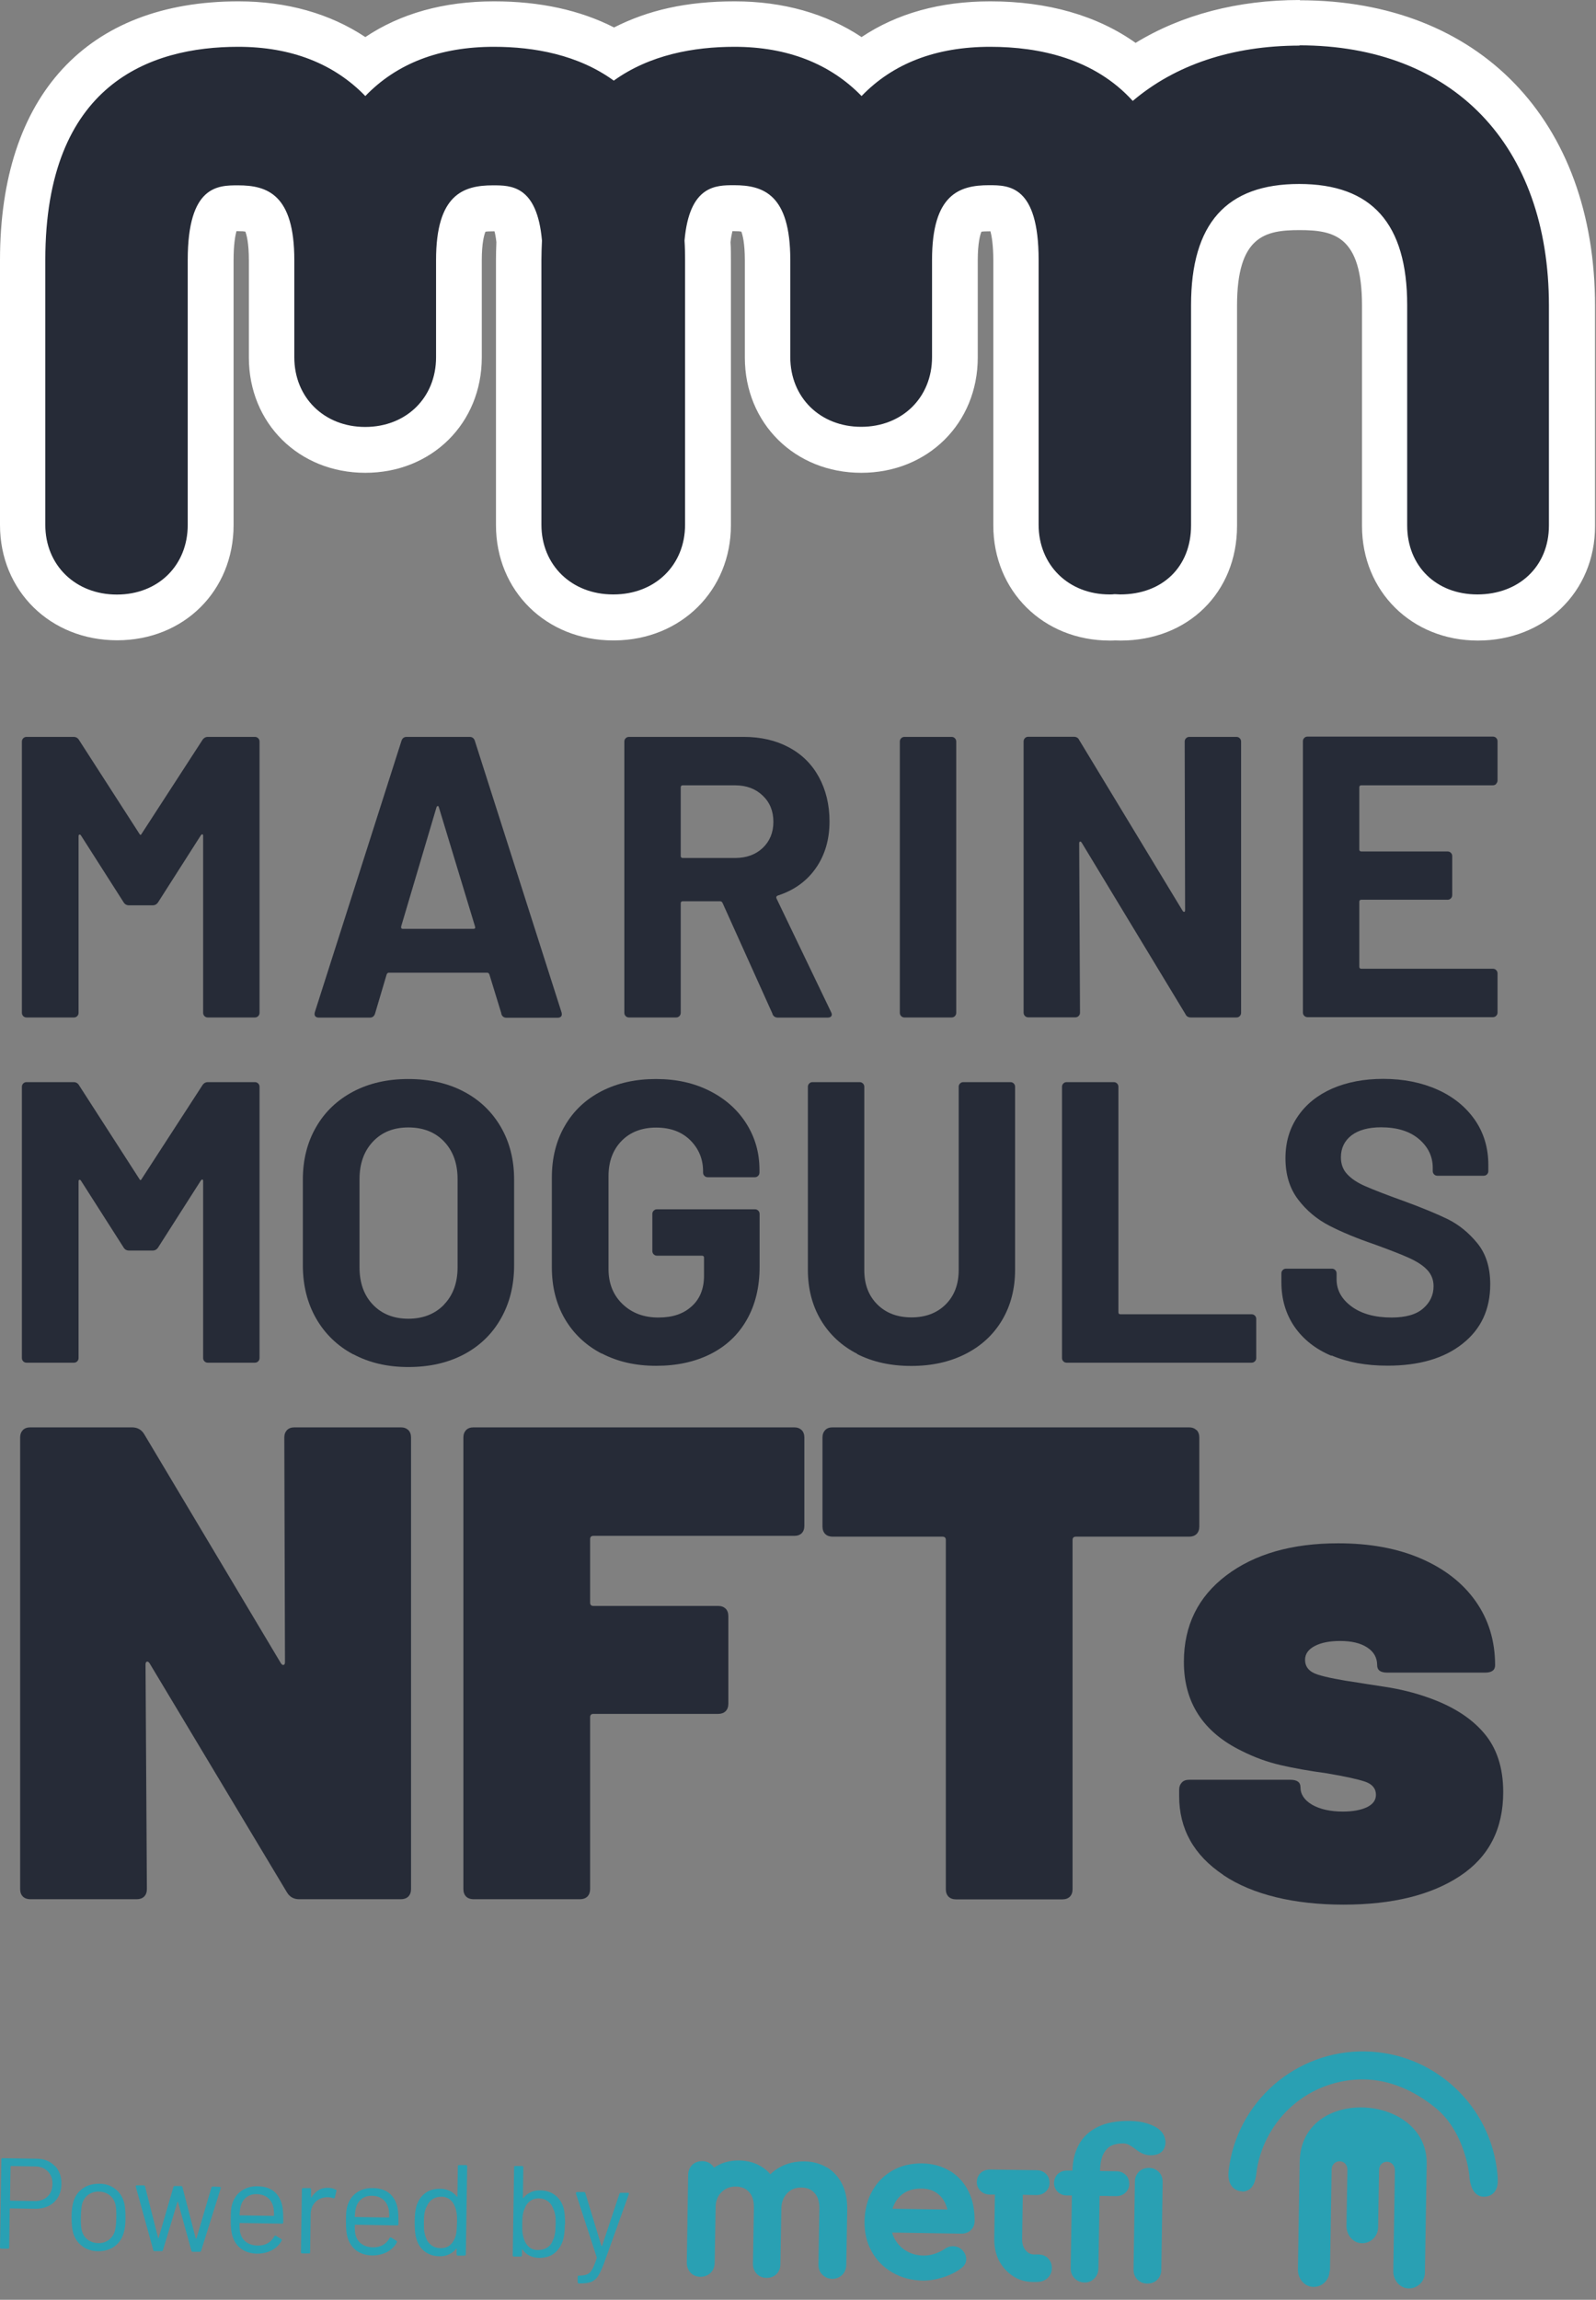 <svg width="118" height="170" viewBox="0 0 118 170" fill="none" xmlns="http://www.w3.org/2000/svg">
<rect x="0" y="0" width="118" height="170" fill="#808080" stroke="none"/>
<g clip-path="url(#clip0_830_197)">
<path d="M96.11 0C91.51 0 87.36 1.09 83.96 3.17C81.12 1.15 77.46 0.1 73.22 0.1C69.51 0.1 66.32 0.99 63.7 2.74C61.08 1 57.89 0.1 54.32 0.1C50.75 0.1 47.92 0.75 45.4 2.03C42.89 0.75 39.92 0.1 36.53 0.1C32.82 0.1 29.63 0.99 27.01 2.74C24.39 1 21.2 0.1 17.63 0.1C6.43 0.1 0 7.07 0 19.23V38.81C0 43.67 3.72 47.33 8.66 47.33C13.6 47.33 17.27 43.67 17.27 38.81V19.23C17.27 18.09 17.39 17.43 17.48 17.09C17.53 17.09 17.58 17.09 17.62 17.09C17.88 17.09 18.04 17.1 18.14 17.12C18.23 17.35 18.4 17.96 18.4 19.24V26.43C18.4 31.29 22.1 34.95 27.01 34.95C31.92 34.95 35.62 31.29 35.62 26.43V19.24C35.62 17.95 35.8 17.35 35.89 17.13C35.99 17.11 36.17 17.1 36.46 17.1C36.49 17.1 36.52 17.1 36.56 17.1C36.61 17.28 36.66 17.54 36.7 17.9C36.68 18.38 36.67 18.81 36.67 19.24V38.82C36.67 43.68 40.39 47.34 45.33 47.34H45.45C50.35 47.3 54.04 43.65 54.04 38.82V19.24C54.04 18.81 54.04 18.38 54.01 17.9C54.05 17.53 54.11 17.27 54.15 17.09C54.2 17.09 54.25 17.09 54.29 17.09C54.55 17.09 54.71 17.1 54.81 17.12C54.9 17.35 55.07 17.96 55.07 19.24V26.43C55.07 31.29 58.77 34.95 63.68 34.95C68.59 34.95 72.29 31.29 72.29 26.43V19.24C72.29 17.95 72.47 17.35 72.56 17.13C72.66 17.11 72.84 17.1 73.13 17.1C73.16 17.1 73.19 17.1 73.23 17.1C73.32 17.45 73.44 18.11 73.44 19.25V38.83C73.44 43.69 77.14 47.35 82.05 47.35C82.2 47.35 82.33 47.35 82.44 47.34C82.56 47.34 82.7 47.35 82.85 47.35C87.84 47.35 91.46 43.79 91.46 38.88V22.6C91.46 17.43 93.55 17.01 96.08 17.01C98.61 17.01 100.7 17.43 100.7 22.6V38.88C100.7 43.71 104.38 47.35 109.27 47.35C114.16 47.35 117.93 43.79 117.93 38.88V22.64C117.93 8.9 109.36 0.02 96.09 0.02L96.11 0Z" fill="white"/>
<path d="M96.11 3.37C91.06 3.37 86.86 4.82 83.75 7.46C80.92 4.34 76.87 3.46 73.21 3.46C69.21 3.46 66.03 4.68 63.7 7.1C61.38 4.71 58.21 3.46 54.3 3.46C51.3 3.46 48.03 4.05 45.38 5.96C42.75 4.05 39.5 3.46 36.52 3.46C32.52 3.46 29.34 4.68 27.01 7.1C24.69 4.7 21.52 3.46 17.61 3.46C11.11 3.46 3.35 6.19 3.35 19.22V38.8C3.35 41.78 5.58 43.95 8.64 43.95C11.7 43.95 13.88 41.79 13.88 38.8V19.22C13.88 13.7 16.12 13.7 17.6 13.7C19.76 13.7 21.76 14.37 21.76 19.22V26.41C21.76 29.39 23.97 31.56 27 31.56C30.03 31.56 32.24 29.4 32.24 26.41V19.22C32.24 14.37 34.26 13.7 36.45 13.7C37.77 13.7 39.71 13.7 40.07 17.78C40.05 18.24 40.03 18.72 40.03 19.21V38.79C40.03 41.77 42.26 43.94 45.32 43.94H45.34H45.36C48.43 43.94 50.65 41.78 50.65 38.79V19.21C50.65 18.72 50.64 18.24 50.61 17.78C50.97 13.69 52.93 13.69 54.27 13.69C56.43 13.69 58.43 14.36 58.43 19.21V26.4C58.43 29.38 60.64 31.55 63.67 31.55C66.7 31.55 68.91 29.39 68.91 26.4V19.21C68.91 14.36 70.93 13.69 73.12 13.69C74.58 13.69 76.79 13.69 76.79 19.21V38.79C76.79 41.77 79 43.94 82.03 43.94C82.16 43.94 82.29 43.94 82.41 43.92C82.55 43.92 82.68 43.94 82.82 43.94C85.96 43.94 88.06 41.89 88.06 38.84V22.56C88.06 16.53 90.67 13.6 96.05 13.6C101.43 13.6 104.04 16.53 104.04 22.56V38.84C104.04 41.84 106.18 43.94 109.23 43.94C112.28 43.94 114.52 41.89 114.52 38.84V22.6C114.52 10.73 107.44 3.35 96.05 3.35L96.11 3.37Z" fill="#262B37"/>
<path d="M61.129 160.22C60.659 159.93 60.099 159.78 59.489 159.77C58.819 159.76 58.209 159.9 57.679 160.19C57.409 160.33 57.169 160.51 56.959 160.72C56.769 160.49 56.539 160.3 56.289 160.15C55.819 159.86 55.259 159.71 54.649 159.7C54.039 159.69 53.449 159.83 52.949 160.13C52.899 160.16 52.839 160.2 52.789 160.23C52.749 160.16 52.709 160.1 52.649 160.05C52.459 159.86 52.209 159.75 51.919 159.75C51.629 159.75 51.369 159.84 51.179 160.03C50.989 160.22 50.879 160.47 50.879 160.76L50.779 167.26C50.779 167.54 50.869 167.79 51.049 167.99C51.239 168.19 51.489 168.3 51.789 168.3C52.089 168.3 52.339 168.2 52.539 168.01C52.729 167.82 52.829 167.57 52.839 167.29L52.909 163.17C52.909 162.7 53.059 162.32 53.349 162.04C53.629 161.76 53.979 161.62 54.409 161.63C54.839 161.64 55.139 161.77 55.379 162.03C55.629 162.29 55.749 162.7 55.739 163.22L55.669 167.34C55.669 167.62 55.759 167.87 55.939 168.07C56.129 168.27 56.379 168.38 56.679 168.38C56.979 168.38 57.229 168.28 57.419 168.09C57.599 167.9 57.699 167.66 57.699 167.37L57.769 163.28C57.769 162.79 57.919 162.42 58.199 162.12C58.479 161.83 58.819 161.7 59.249 161.7C59.679 161.7 59.979 161.84 60.219 162.1C60.469 162.36 60.589 162.76 60.579 163.29L60.509 167.41C60.509 167.69 60.599 167.95 60.799 168.14C60.989 168.34 61.239 168.44 61.519 168.45C61.799 168.46 62.069 168.35 62.269 168.16C62.459 167.97 62.559 167.72 62.569 167.44L62.639 163.32C62.649 162.61 62.529 161.98 62.269 161.46C62.009 160.93 61.629 160.51 61.159 160.22H61.129Z" fill="#29A0B3"/>
<path d="M70.258 160.498C69.668 160.128 68.968 159.928 68.168 159.918C67.368 159.908 66.628 160.078 65.998 160.438C65.358 160.798 64.848 161.308 64.488 161.958C64.128 162.598 63.938 163.348 63.918 164.188C63.908 165.018 64.078 165.778 64.448 166.428C64.808 167.088 65.328 167.608 65.988 167.988C66.648 168.368 67.398 168.568 68.248 168.578C68.728 168.578 69.228 168.498 69.758 168.328C70.288 168.158 70.728 167.928 71.078 167.658C71.388 167.428 71.448 167.148 71.438 166.958C71.428 166.708 71.308 166.468 71.088 166.268C70.918 166.118 70.708 166.048 70.488 166.038C70.478 166.038 70.468 166.038 70.458 166.038C70.238 166.038 70.028 166.108 69.828 166.248C69.658 166.378 69.418 166.488 69.138 166.588C68.858 166.688 68.578 166.728 68.298 166.728C67.808 166.728 67.378 166.608 67.008 166.388C66.638 166.168 66.358 165.878 66.148 165.498C66.068 165.348 65.998 165.198 65.958 165.028L71.078 165.108C71.348 165.108 71.588 165.028 71.768 164.858C71.958 164.688 72.058 164.448 72.058 164.188C72.068 163.378 71.928 162.658 71.628 162.028C71.318 161.388 70.868 160.868 70.278 160.498H70.258ZM65.988 163.258C66.028 163.138 66.068 163.028 66.128 162.918C66.308 162.548 66.568 162.268 66.908 162.068C67.248 161.868 67.668 161.768 68.138 161.778C68.568 161.778 68.928 161.888 69.218 162.078C69.518 162.278 69.738 162.538 69.898 162.888C69.958 163.028 70.008 163.168 70.048 163.328L65.978 163.268L65.988 163.258Z" fill="#29A0B3"/>
<path d="M76.899 166.649H76.439C76.189 166.639 75.999 166.539 75.829 166.339C75.649 166.119 75.569 165.849 75.569 165.519L75.619 162.239L76.619 162.259C76.889 162.259 77.129 162.179 77.309 162.009C77.499 161.839 77.599 161.609 77.599 161.369C77.599 161.089 77.509 160.849 77.319 160.679C77.139 160.509 76.909 160.419 76.639 160.419L73.209 160.369C72.939 160.369 72.709 160.449 72.519 160.609C72.329 160.779 72.229 161.019 72.219 161.299C72.219 161.549 72.309 161.769 72.489 161.949C72.669 162.119 72.899 162.219 73.169 162.219H73.559L73.509 165.499C73.509 166.089 73.619 166.629 73.859 167.099C74.109 167.569 74.449 167.949 74.879 168.239C75.319 168.529 75.819 168.679 76.369 168.679H76.639C76.949 168.679 77.209 168.599 77.419 168.419C77.639 168.229 77.759 167.979 77.769 167.689C77.779 167.399 77.689 167.169 77.529 166.979C77.359 166.779 77.129 166.669 76.859 166.659L76.899 166.649Z" fill="#29A0B3"/>
<path d="M84.949 160.25C84.659 160.25 84.399 160.34 84.209 160.53C84.019 160.72 83.909 160.97 83.909 161.26L83.809 167.76C83.809 168.05 83.899 168.31 84.089 168.5C84.279 168.69 84.529 168.8 84.819 168.8C85.109 168.8 85.369 168.71 85.559 168.52C85.749 168.33 85.859 168.08 85.859 167.79L85.959 161.29C85.959 161 85.869 160.74 85.679 160.55C85.489 160.36 85.239 160.25 84.949 160.25Z" fill="#29A0B3"/>
<path d="M82.16 158.609C82.42 158.489 82.71 158.439 83.02 158.439C83.19 158.439 83.34 158.479 83.46 158.539C83.61 158.619 83.75 158.709 83.88 158.809C84.04 158.939 84.2 159.049 84.37 159.139C84.57 159.249 84.8 159.309 85.05 159.319C85.38 159.319 85.65 159.249 85.84 159.099C85.99 158.979 86.16 158.759 86.17 158.369C86.17 158.019 86.03 157.709 85.76 157.459C85.53 157.249 85.21 157.089 84.83 156.969C84.46 156.849 84.04 156.789 83.58 156.779C82.6 156.759 81.79 156.909 81.17 157.219C80.53 157.529 80.05 157.979 79.75 158.559C79.46 159.099 79.31 159.729 79.29 160.449H78.92C78.65 160.439 78.42 160.519 78.23 160.679C78.04 160.849 77.94 161.089 77.93 161.369C77.93 161.619 78.02 161.839 78.2 162.019C78.38 162.189 78.61 162.289 78.88 162.289H79.25L79.16 167.679C79.16 167.959 79.25 168.219 79.45 168.409C79.64 168.609 79.89 168.709 80.17 168.719C80.45 168.729 80.71 168.629 80.9 168.429C81.1 168.239 81.2 167.989 81.21 167.709L81.3 162.319L82.51 162.339C82.78 162.339 83.02 162.259 83.2 162.089C83.39 161.919 83.49 161.689 83.49 161.449C83.49 161.169 83.4 160.929 83.22 160.759C83.04 160.589 82.81 160.499 82.54 160.499L81.33 160.479C81.34 159.929 81.43 159.499 81.59 159.199C81.75 158.909 81.94 158.709 82.17 158.609H82.16Z" fill="#29A0B3"/>
<path d="M98.331 167.87C98.331 167.87 98.431 162.27 98.451 160.4C98.451 159.56 99.641 159.53 99.621 160.42C99.601 161.45 99.551 164.55 99.551 164.55C99.551 165.17 99.981 165.74 100.581 165.81C101.281 165.89 101.881 165.34 101.891 164.65L101.961 160.42C101.971 159.57 103.151 159.59 103.131 160.48L103.011 167.89C103.011 168.51 103.441 169.08 104.041 169.15C104.741 169.23 105.341 168.68 105.351 167.99L105.481 159.95C105.561 154.72 96.181 154.12 96.091 159.8L95.961 167.78C95.961 168.4 96.391 168.97 96.991 169.04C97.691 169.12 98.291 168.57 98.301 167.88L98.331 167.87Z" fill="#29A0B3"/>
<path d="M91.84 162C92.04 162 92.53 161.94 92.76 161.28C92.85 161.02 92.88 160.72 92.91 160.51C92.91 160.44 92.92 160.37 92.93 160.33C93.24 158.52 94.17 156.86 95.54 155.66C97.02 154.37 98.91 153.68 100.88 153.71C102.69 153.74 104.52 154.48 106.18 155.85C107.3 156.78 107.91 158.07 108.22 159C108.57 160.03 108.64 160.85 108.64 160.87C108.64 160.87 108.64 160.87 108.64 160.88C108.64 160.89 108.64 160.91 108.64 160.93C108.64 160.98 108.65 161.04 108.66 161.09C108.7 161.35 108.76 161.57 108.84 161.75C109.08 162.29 109.47 162.38 109.69 162.38C109.69 162.38 109.7 162.38 109.71 162.38C110.1 162.38 110.33 162.21 110.46 162.07C110.8 161.69 110.75 161.14 110.71 160.69C110.48 158.25 109.37 155.99 107.57 154.32C105.76 152.63 103.4 151.68 100.92 151.64C98.44 151.6 96.05 152.48 94.19 154.1C92.34 155.72 91.15 157.94 90.85 160.37C90.78 160.95 90.86 161.37 91.11 161.65C91.3 161.86 91.55 161.98 91.85 161.98L91.84 162Z" fill="#29A0B3"/>
<path d="M4.05 160.091C4.39 160.441 4.55 160.891 4.54 161.451C4.53 162.011 4.35 162.451 4 162.781C3.65 163.111 3.19 163.271 2.62 163.271L0.76 163.241C0.76 163.241 0.72 163.251 0.72 163.281L0.68 166.131C0.68 166.191 0.65 166.231 0.58 166.221H0.09C0.03 166.221 -0.01 166.181 -0 166.121L0.1 159.621C0.1 159.561 0.13 159.521 0.2 159.531L2.71 159.571C3.27 159.571 3.72 159.761 4.05 160.111V160.091ZM3.51 162.371C3.75 162.141 3.87 161.841 3.88 161.451C3.89 161.061 3.77 160.751 3.54 160.511C3.31 160.271 3 160.151 2.63 160.141L0.82 160.111C0.82 160.111 0.78 160.121 0.78 160.151L0.74 162.631C0.74 162.631 0.75 162.671 0.78 162.671L2.59 162.701C2.97 162.701 3.27 162.591 3.51 162.371Z" fill="#29A0B3"/>
<path d="M6.079 166.03C5.749 165.79 5.529 165.46 5.409 165.05C5.329 164.76 5.289 164.36 5.289 163.87C5.289 163.38 5.349 162.99 5.439 162.71C5.569 162.3 5.799 161.99 6.129 161.76C6.459 161.53 6.869 161.42 7.339 161.42C7.809 161.42 8.179 161.55 8.499 161.79C8.819 162.03 9.039 162.35 9.159 162.76C9.249 163.03 9.279 163.43 9.279 163.94C9.279 164.45 9.219 164.85 9.129 165.11C8.999 165.52 8.769 165.84 8.439 166.07C8.109 166.3 7.709 166.41 7.259 166.41C6.809 166.41 6.409 166.28 6.079 166.04V166.03ZM8.049 165.57C8.269 165.4 8.419 165.18 8.499 164.89C8.559 164.66 8.589 164.34 8.599 163.93C8.609 163.52 8.589 163.19 8.539 162.96C8.469 162.67 8.319 162.44 8.109 162.27C7.889 162.1 7.629 162.01 7.319 162C7.009 161.99 6.739 162.08 6.519 162.24C6.299 162.41 6.149 162.63 6.069 162.92C6.019 163.14 5.989 163.46 5.979 163.88C5.969 164.3 5.989 164.62 6.039 164.85C6.109 165.14 6.249 165.37 6.459 165.54C6.679 165.71 6.949 165.8 7.259 165.81C7.569 165.82 7.829 165.73 8.049 165.57Z" fill="#29A0B3"/>
<path d="M11.329 166.311L10.039 161.641V161.611C10.039 161.561 10.059 161.531 10.129 161.541H10.629C10.689 161.541 10.719 161.581 10.729 161.641L11.689 165.421C11.689 165.421 11.699 165.441 11.709 165.441C11.719 165.441 11.729 165.441 11.729 165.421L12.819 161.671C12.829 161.611 12.869 161.581 12.929 161.591H13.389C13.449 161.591 13.479 161.621 13.489 161.671L14.469 165.451C14.469 165.451 14.489 165.471 14.499 165.471C14.509 165.471 14.519 165.471 14.529 165.451L15.629 161.711C15.639 161.651 15.679 161.621 15.739 161.631L16.239 161.651C16.239 161.651 16.299 161.661 16.309 161.681C16.329 161.701 16.329 161.731 16.319 161.761L14.869 166.381C14.849 166.431 14.809 166.461 14.759 166.451H14.249C14.199 166.451 14.159 166.421 14.149 166.361L13.159 162.771C13.159 162.771 13.149 162.751 13.139 162.751C13.139 162.751 13.119 162.751 13.119 162.771L12.049 166.331C12.029 166.381 11.989 166.411 11.939 166.401H11.419C11.369 166.401 11.329 166.371 11.319 166.311H11.329Z" fill="#29A0B3"/>
<path d="M20.94 163.97V164.28C20.94 164.34 20.9 164.38 20.84 164.37L17.75 164.32C17.75 164.32 17.71 164.33 17.71 164.36C17.71 164.71 17.73 164.94 17.76 165.04C17.83 165.33 17.97 165.56 18.2 165.73C18.43 165.9 18.72 165.99 19.08 165.99C19.35 165.99 19.58 165.94 19.79 165.82C20 165.7 20.16 165.53 20.28 165.31C20.32 165.25 20.36 165.24 20.41 165.27L20.78 165.5C20.83 165.53 20.84 165.58 20.82 165.63C20.66 165.93 20.41 166.17 20.09 166.34C19.77 166.51 19.4 166.59 18.99 166.59C18.54 166.58 18.16 166.46 17.86 166.25C17.56 166.04 17.34 165.74 17.21 165.36C17.1 165.05 17.05 164.61 17.06 164.04C17.06 163.77 17.07 163.55 17.08 163.39C17.09 163.23 17.12 163.07 17.16 162.94C17.28 162.53 17.5 162.2 17.83 161.96C18.16 161.72 18.56 161.6 19.02 161.61C19.6 161.61 20.04 161.77 20.35 162.07C20.66 162.37 20.85 162.78 20.91 163.32C20.93 163.5 20.94 163.72 20.94 163.99V163.97ZM18.22 162.42C18.01 162.58 17.87 162.8 17.8 163.07C17.76 163.2 17.73 163.42 17.71 163.72C17.71 163.75 17.72 163.76 17.75 163.76L20.22 163.8C20.22 163.8 20.26 163.79 20.26 163.76C20.26 163.47 20.24 163.27 20.21 163.15C20.14 162.86 20.01 162.63 19.8 162.46C19.59 162.29 19.32 162.2 19 162.19C18.68 162.18 18.43 162.26 18.22 162.42Z" fill="#29A0B3"/>
<path d="M24.81 161.832C24.86 161.862 24.88 161.902 24.87 161.962L24.76 162.432C24.74 162.492 24.7 162.512 24.63 162.492C24.52 162.442 24.4 162.422 24.26 162.422H24.14C23.81 162.442 23.53 162.552 23.31 162.782C23.09 163.012 22.98 163.302 22.97 163.662L22.93 166.482C22.93 166.542 22.9 166.582 22.83 166.572H22.34C22.28 166.572 22.24 166.532 22.25 166.472L22.32 161.832C22.32 161.772 22.35 161.742 22.42 161.742H22.91C22.97 161.742 23 161.782 23 161.842V162.422V162.452C23 162.452 23.02 162.452 23.02 162.442C23.16 162.212 23.33 162.032 23.54 161.902C23.75 161.772 23.99 161.712 24.26 161.722C24.47 161.722 24.65 161.772 24.8 161.852L24.81 161.832Z" fill="#29A0B3"/>
<path d="M29.459 164.101V164.411C29.459 164.471 29.419 164.511 29.359 164.501L26.269 164.451C26.269 164.451 26.229 164.461 26.229 164.491C26.229 164.841 26.249 165.071 26.279 165.171C26.349 165.461 26.489 165.691 26.719 165.861C26.949 166.031 27.239 166.121 27.599 166.121C27.869 166.121 28.099 166.071 28.309 165.951C28.519 165.831 28.679 165.661 28.799 165.441C28.839 165.381 28.879 165.371 28.929 165.401L29.299 165.631C29.349 165.661 29.359 165.711 29.339 165.761C29.179 166.061 28.929 166.301 28.609 166.471C28.289 166.641 27.919 166.721 27.509 166.721C27.059 166.711 26.679 166.591 26.379 166.381C26.079 166.171 25.859 165.871 25.729 165.491C25.619 165.181 25.569 164.741 25.579 164.171C25.579 163.901 25.589 163.681 25.599 163.521C25.609 163.361 25.639 163.201 25.679 163.071C25.799 162.661 26.019 162.331 26.349 162.091C26.679 161.851 27.079 161.731 27.539 161.741C28.119 161.741 28.559 161.901 28.869 162.201C29.179 162.501 29.369 162.911 29.429 163.451C29.449 163.631 29.459 163.851 29.459 164.121V164.101ZM26.739 162.541C26.529 162.701 26.389 162.921 26.319 163.191C26.279 163.321 26.249 163.541 26.229 163.841C26.229 163.871 26.239 163.881 26.269 163.881L28.739 163.921C28.739 163.921 28.779 163.911 28.779 163.881C28.779 163.591 28.759 163.391 28.729 163.271C28.659 162.981 28.529 162.751 28.319 162.581C28.109 162.411 27.839 162.321 27.519 162.311C27.199 162.301 26.949 162.381 26.739 162.541Z" fill="#29A0B3"/>
<path d="M33.96 160.041H34.45C34.51 160.041 34.55 160.081 34.54 160.141L34.44 166.641C34.44 166.701 34.41 166.741 34.34 166.731H33.85C33.79 166.731 33.75 166.691 33.76 166.631V166.231V166.211C33.76 166.211 33.74 166.211 33.73 166.221C33.59 166.401 33.41 166.541 33.2 166.641C32.99 166.741 32.76 166.791 32.51 166.781C32.06 166.781 31.69 166.651 31.39 166.421C31.09 166.191 30.89 165.871 30.78 165.471C30.69 165.181 30.66 164.781 30.66 164.251C30.66 163.721 30.71 163.331 30.79 163.071C30.91 162.661 31.13 162.351 31.43 162.121C31.73 161.891 32.12 161.781 32.57 161.791C32.82 161.791 33.05 161.851 33.26 161.951C33.47 162.051 33.64 162.201 33.78 162.381C33.79 162.391 33.8 162.401 33.81 162.391C33.81 162.391 33.82 162.381 33.82 162.371L33.85 160.131C33.85 160.071 33.88 160.031 33.95 160.041H33.96ZM33.74 165.021C33.77 164.851 33.78 164.611 33.79 164.301C33.8 163.991 33.79 163.751 33.76 163.581C33.73 163.411 33.7 163.251 33.63 163.111C33.56 162.891 33.43 162.721 33.26 162.581C33.09 162.451 32.88 162.381 32.64 162.381C32.39 162.381 32.16 162.441 31.98 162.561C31.79 162.681 31.66 162.851 31.57 163.061C31.49 163.201 31.43 163.361 31.4 163.531C31.36 163.701 31.34 163.951 31.34 164.261C31.34 164.571 31.34 164.791 31.37 164.961C31.4 165.131 31.44 165.281 31.5 165.421C31.57 165.651 31.71 165.831 31.9 165.971C32.09 166.111 32.32 166.181 32.59 166.181C32.86 166.181 33.06 166.121 33.23 165.991C33.4 165.861 33.53 165.681 33.62 165.461C33.68 165.331 33.72 165.181 33.75 165.011L33.74 165.021Z" fill="#29A0B3"/>
<path d="M41.76 164.431C41.76 164.951 41.7 165.361 41.61 165.641C41.48 166.031 41.27 166.341 40.97 166.571C40.67 166.801 40.29 166.901 39.85 166.901C39.6 166.901 39.36 166.841 39.16 166.741C38.95 166.641 38.78 166.491 38.64 166.291C38.64 166.281 38.62 166.271 38.61 166.281C38.6 166.291 38.59 166.291 38.59 166.301V166.711C38.59 166.771 38.55 166.811 38.49 166.801H38C37.94 166.801 37.9 166.761 37.91 166.701L38.01 160.201C38.01 160.141 38.04 160.101 38.11 160.111H38.6C38.66 160.111 38.69 160.151 38.69 160.211L38.66 162.461C38.66 162.461 38.66 162.481 38.67 162.481C38.68 162.481 38.69 162.481 38.7 162.471C38.84 162.291 39.02 162.151 39.23 162.051C39.44 161.951 39.67 161.901 39.93 161.911C40.38 161.911 40.76 162.041 41.06 162.281C41.36 162.521 41.57 162.841 41.68 163.251C41.75 163.541 41.78 163.931 41.78 164.441L41.76 164.431ZM41.03 165.121C41.06 164.951 41.07 164.721 41.08 164.421C41.09 164.121 41.08 163.861 41.04 163.691C41.01 163.511 40.95 163.361 40.88 163.211C40.8 163.001 40.67 162.831 40.49 162.701C40.31 162.571 40.09 162.501 39.83 162.501C39.59 162.501 39.38 162.561 39.2 162.691C39.02 162.821 38.89 162.991 38.81 163.211C38.74 163.341 38.7 163.491 38.66 163.671C38.63 163.841 38.61 164.081 38.61 164.401C38.61 164.721 38.61 164.941 38.64 165.111C38.67 165.281 38.71 165.431 38.76 165.571C38.84 165.791 38.96 165.971 39.13 166.111C39.3 166.251 39.51 166.321 39.77 166.321C40.03 166.321 40.27 166.261 40.47 166.131C40.67 166.001 40.8 165.821 40.88 165.591C40.95 165.461 40.99 165.311 41.02 165.141L41.03 165.121Z" fill="#29A0B3"/>
<path d="M42.71 168.681V168.301C42.71 168.241 42.75 168.211 42.81 168.211H42.85C43.1 168.211 43.29 168.171 43.43 168.111C43.57 168.051 43.69 167.921 43.79 167.741C43.89 167.561 44 167.291 44.12 166.921C44.13 166.891 44.13 166.881 44.12 166.861L42.58 162.141V162.101C42.58 162.101 42.6 162.031 42.66 162.031H43.17C43.23 162.031 43.27 162.061 43.28 162.121L44.46 166.001C44.46 166.001 44.48 166.021 44.49 166.021C44.5 166.021 44.51 166.021 44.52 166.001L45.8 162.161C45.82 162.111 45.86 162.081 45.92 162.091H46.42C46.49 162.091 46.52 162.131 46.49 162.201L44.65 167.321C44.49 167.741 44.34 168.061 44.21 168.261C44.07 168.461 43.9 168.601 43.7 168.681C43.5 168.761 43.22 168.791 42.85 168.791H42.78C42.78 168.791 42.71 168.761 42.71 168.691V168.681Z" fill="#29A0B3"/>
<path d="M15.369 54.471H18.839C18.939 54.471 19.019 54.501 19.089 54.571C19.159 54.641 19.189 54.721 19.189 54.821V74.861C19.189 74.961 19.159 75.041 19.089 75.111C19.019 75.181 18.939 75.211 18.839 75.211H15.369C15.269 75.211 15.189 75.181 15.119 75.111C15.049 75.041 15.019 74.961 15.019 74.861V61.791C15.019 61.711 14.999 61.671 14.959 61.671C14.919 61.671 14.879 61.701 14.839 61.761L11.699 66.681C11.599 66.841 11.459 66.921 11.289 66.921H9.539C9.359 66.921 9.219 66.841 9.129 66.681L5.989 61.761C5.949 61.701 5.909 61.681 5.869 61.691C5.829 61.701 5.809 61.741 5.809 61.821V74.861C5.809 74.961 5.779 75.041 5.709 75.111C5.639 75.181 5.559 75.211 5.459 75.211H1.969C1.869 75.211 1.789 75.181 1.719 75.111C1.649 75.041 1.619 74.961 1.619 74.861V54.821C1.619 54.721 1.649 54.641 1.719 54.571C1.789 54.501 1.869 54.471 1.969 54.471H5.439C5.619 54.471 5.759 54.551 5.849 54.711L10.299 61.621C10.359 61.741 10.419 61.741 10.479 61.621L14.959 54.711C15.059 54.551 15.199 54.471 15.369 54.471Z" fill="#262B37"/>
<path d="M37.07 74.921L36.18 72.021C36.14 71.941 36.09 71.901 36.03 71.901H28.74C28.68 71.901 28.63 71.941 28.59 72.021L27.73 74.921C27.67 75.121 27.54 75.221 27.34 75.221H23.58C23.46 75.221 23.37 75.191 23.31 75.121C23.25 75.051 23.24 74.951 23.28 74.811L29.68 54.771C29.74 54.571 29.87 54.471 30.07 54.471H34.72C34.92 54.471 35.05 54.571 35.11 54.771L41.51 74.811C41.51 74.811 41.54 74.901 41.54 74.961C41.54 75.141 41.43 75.231 41.21 75.231H37.45C37.25 75.231 37.12 75.131 37.06 74.931L37.07 74.921ZM29.78 68.661H35C35.12 68.661 35.16 68.601 35.12 68.481L32.45 59.681C32.43 59.601 32.4 59.571 32.36 59.581C32.32 59.591 32.29 59.621 32.27 59.681L29.66 68.481C29.64 68.601 29.68 68.661 29.78 68.661Z" fill="#262B37"/>
<path d="M57.12 74.951L53.42 66.741C53.38 66.661 53.32 66.621 53.24 66.621H50.48C50.38 66.621 50.33 66.671 50.33 66.771V74.861C50.33 74.961 50.3 75.041 50.23 75.111C50.16 75.181 50.08 75.211 49.98 75.211H46.51C46.41 75.211 46.33 75.181 46.26 75.111C46.19 75.041 46.16 74.961 46.16 74.861V54.821C46.16 54.721 46.19 54.641 46.26 54.571C46.33 54.501 46.41 54.471 46.51 54.471H54.99C56.25 54.471 57.37 54.731 58.32 55.241C59.28 55.751 60.02 56.481 60.54 57.431C61.06 58.381 61.33 59.481 61.33 60.721C61.33 62.061 60.99 63.211 60.32 64.171C59.65 65.131 58.71 65.811 57.5 66.201C57.4 66.241 57.37 66.311 57.41 66.411L61.44 74.801C61.48 74.881 61.5 74.941 61.5 74.981C61.5 75.141 61.39 75.221 61.17 75.221H57.52C57.32 75.221 57.18 75.131 57.11 74.951H57.12ZM50.33 58.201V63.271C50.33 63.371 50.38 63.421 50.48 63.421H54.36C55.19 63.421 55.87 63.171 56.39 62.681C56.91 62.191 57.18 61.541 57.18 60.751C57.18 59.961 56.92 59.311 56.39 58.811C55.87 58.311 55.19 58.051 54.36 58.051H50.48C50.38 58.051 50.33 58.101 50.33 58.201Z" fill="#262B37"/>
<path d="M66.629 75.111C66.559 75.041 66.529 74.961 66.529 74.861V54.821C66.529 54.721 66.559 54.641 66.629 54.571C66.699 54.501 66.779 54.471 66.879 54.471H70.349C70.449 54.471 70.529 54.501 70.599 54.571C70.669 54.641 70.699 54.721 70.699 54.821V74.861C70.699 74.961 70.669 75.041 70.599 75.111C70.529 75.181 70.449 75.211 70.349 75.211H66.879C66.779 75.211 66.699 75.181 66.629 75.111Z" fill="#262B37"/>
<path d="M87.69 54.571C87.76 54.501 87.84 54.471 87.94 54.471H91.41C91.51 54.471 91.59 54.501 91.66 54.571C91.73 54.641 91.76 54.721 91.76 54.821V74.861C91.76 74.961 91.73 75.041 91.66 75.111C91.59 75.181 91.51 75.211 91.41 75.211H88.06C87.86 75.211 87.72 75.131 87.65 74.971L79.97 62.281C79.93 62.221 79.89 62.201 79.85 62.211C79.81 62.221 79.79 62.261 79.79 62.341L79.85 74.851C79.85 74.951 79.82 75.031 79.75 75.101C79.68 75.171 79.6 75.201 79.5 75.201H76.03C75.93 75.201 75.85 75.171 75.78 75.101C75.71 75.031 75.68 74.951 75.68 74.851V54.811C75.68 54.711 75.71 54.631 75.78 54.561C75.85 54.491 75.93 54.461 76.03 54.461H79.38C79.58 54.461 79.72 54.541 79.79 54.701L87.44 67.331C87.48 67.391 87.52 67.411 87.56 67.401C87.6 67.401 87.62 67.351 87.62 67.271L87.59 54.821C87.59 54.721 87.62 54.641 87.69 54.571Z" fill="#262B37"/>
<path d="M110.62 57.949C110.55 58.019 110.47 58.049 110.37 58.049H100.65C100.55 58.049 100.5 58.099 100.5 58.199V62.789C100.5 62.889 100.55 62.939 100.65 62.939H107.02C107.12 62.939 107.2 62.969 107.27 63.039C107.34 63.109 107.37 63.189 107.37 63.289V66.159C107.37 66.259 107.34 66.339 107.27 66.409C107.2 66.479 107.12 66.509 107.02 66.509H100.65C100.55 66.509 100.5 66.559 100.5 66.659V71.459C100.5 71.559 100.55 71.609 100.65 71.609H110.37C110.47 71.609 110.55 71.639 110.62 71.709C110.69 71.779 110.72 71.859 110.72 71.959V74.839C110.72 74.939 110.69 75.019 110.62 75.089C110.55 75.159 110.47 75.189 110.37 75.189H96.68C96.58 75.189 96.5 75.159 96.43 75.089C96.36 75.019 96.33 74.939 96.33 74.839V54.799C96.33 54.699 96.36 54.619 96.43 54.549C96.5 54.479 96.58 54.449 96.68 54.449H110.37C110.47 54.449 110.55 54.479 110.62 54.549C110.69 54.619 110.72 54.699 110.72 54.799V57.679C110.72 57.779 110.69 57.859 110.62 57.929V57.949Z" fill="#262B37"/>
<path d="M15.369 79.99H18.839C18.939 79.99 19.019 80.02 19.089 80.09C19.159 80.16 19.189 80.24 19.189 80.34V100.38C19.189 100.48 19.159 100.56 19.089 100.63C19.019 100.7 18.939 100.73 18.839 100.73H15.369C15.269 100.73 15.189 100.7 15.119 100.63C15.049 100.56 15.019 100.48 15.019 100.38V87.31C15.019 87.23 14.999 87.19 14.959 87.19C14.919 87.19 14.879 87.22 14.839 87.28L11.699 92.2C11.599 92.36 11.459 92.44 11.289 92.44H9.539C9.359 92.44 9.219 92.36 9.129 92.2L5.989 87.28C5.949 87.22 5.909 87.2 5.869 87.21C5.829 87.22 5.809 87.26 5.809 87.34V100.38C5.809 100.48 5.779 100.56 5.709 100.63C5.639 100.7 5.559 100.73 5.459 100.73H1.969C1.869 100.73 1.789 100.7 1.719 100.63C1.649 100.56 1.619 100.48 1.619 100.38V80.34C1.619 80.24 1.649 80.16 1.719 80.09C1.789 80.02 1.869 79.99 1.969 79.99H5.439C5.619 79.99 5.759 80.07 5.849 80.23L10.299 87.14C10.359 87.26 10.419 87.26 10.479 87.14L14.959 80.23C15.059 80.07 15.199 79.99 15.369 79.99Z" fill="#262B37"/>
<path d="M26.111 100.11C24.931 99.48 24.021 98.59 23.371 97.46C22.721 96.32 22.391 95.01 22.391 93.53V87.19C22.391 85.73 22.721 84.43 23.371 83.31C24.021 82.18 24.941 81.31 26.111 80.69C27.291 80.07 28.641 79.76 30.191 79.76C31.741 79.76 33.121 80.07 34.291 80.69C35.471 81.31 36.381 82.19 37.031 83.31C37.681 84.43 38.011 85.73 38.011 87.19V93.53C38.011 95.01 37.681 96.33 37.031 97.47C36.381 98.62 35.461 99.5 34.291 100.12C33.111 100.74 31.751 101.05 30.191 101.05C28.631 101.05 27.291 100.73 26.111 100.1V100.11ZM32.821 96.44C33.491 95.75 33.831 94.83 33.831 93.68V87.16C33.831 86.01 33.501 85.09 32.841 84.39C32.181 83.69 31.291 83.34 30.191 83.34C29.091 83.34 28.231 83.69 27.571 84.39C26.911 85.09 26.581 86.02 26.581 87.16V93.68C26.581 94.83 26.911 95.75 27.571 96.44C28.231 97.13 29.111 97.48 30.191 97.48C31.271 97.48 32.161 97.13 32.831 96.44H32.821Z" fill="#262B37"/>
<path d="M44.471 100.05C43.301 99.44 42.401 98.58 41.761 97.49C41.121 96.39 40.801 95.12 40.801 93.68V87.04C40.801 85.6 41.121 84.32 41.761 83.22C42.401 82.11 43.311 81.26 44.471 80.66C45.641 80.06 46.981 79.76 48.501 79.76C50.021 79.76 51.331 80.06 52.491 80.65C53.651 81.24 54.551 82.05 55.191 83.07C55.831 84.09 56.151 85.22 56.151 86.46V86.67C56.151 86.77 56.121 86.85 56.051 86.92C55.981 86.99 55.901 87.02 55.801 87.02H52.331C52.231 87.02 52.151 86.99 52.081 86.92C52.011 86.85 51.981 86.77 51.981 86.67V86.58C51.981 85.67 51.661 84.91 51.031 84.28C50.401 83.66 49.561 83.35 48.511 83.35C47.461 83.35 46.591 83.68 45.951 84.34C45.311 85 44.991 85.87 44.991 86.93V93.81C44.991 94.88 45.341 95.74 46.031 96.4C46.721 97.06 47.601 97.39 48.671 97.39C49.741 97.39 50.521 97.12 51.131 96.57C51.741 96.03 52.051 95.27 52.051 94.3V92.97C52.051 92.87 52.001 92.82 51.901 92.82H48.581C48.481 92.82 48.401 92.79 48.331 92.72C48.261 92.65 48.231 92.57 48.231 92.47V89.74C48.231 89.64 48.261 89.56 48.331 89.49C48.401 89.42 48.481 89.39 48.581 89.39H55.811C55.911 89.39 55.991 89.42 56.061 89.49C56.131 89.56 56.161 89.64 56.161 89.74V93.65C56.161 95.15 55.841 96.46 55.211 97.56C54.581 98.67 53.681 99.51 52.531 100.09C51.371 100.67 50.041 100.96 48.511 100.96C46.981 100.96 45.641 100.65 44.481 100.04L44.471 100.05Z" fill="#262B37"/>
<path d="M63.391 100.08C62.23 99.49 61.331 98.65 60.691 97.58C60.05 96.5 59.73 95.26 59.73 93.86V80.34C59.73 80.24 59.761 80.16 59.831 80.09C59.901 80.02 59.98 79.99 60.081 79.99H63.55C63.651 79.99 63.73 80.02 63.8 80.09C63.87 80.16 63.901 80.24 63.901 80.34V93.89C63.901 94.94 64.221 95.78 64.861 96.42C65.501 97.06 66.35 97.38 67.391 97.38C68.43 97.38 69.281 97.06 69.921 96.42C70.561 95.78 70.88 94.93 70.88 93.89V80.34C70.88 80.24 70.91 80.16 70.981 80.09C71.05 80.02 71.13 79.99 71.231 79.99H74.701C74.8 79.99 74.88 80.02 74.951 80.09C75.02 80.16 75.05 80.24 75.05 80.34V93.86C75.05 95.26 74.731 96.5 74.091 97.58C73.451 98.66 72.55 99.49 71.391 100.08C70.231 100.67 68.9 100.97 67.371 100.97C65.841 100.97 64.51 100.67 63.35 100.08H63.391Z" fill="#262B37"/>
<path d="M78.62 100.63C78.549 100.56 78.519 100.48 78.519 100.38V80.34C78.519 80.24 78.549 80.16 78.62 80.09C78.689 80.02 78.769 79.99 78.87 79.99H82.34C82.439 79.99 82.519 80.02 82.59 80.09C82.659 80.16 82.689 80.24 82.689 80.34V97C82.689 97.1 82.74 97.15 82.84 97.15H92.529C92.629 97.15 92.71 97.18 92.779 97.25C92.85 97.32 92.879 97.4 92.879 97.5V100.38C92.879 100.48 92.85 100.56 92.779 100.63C92.71 100.7 92.629 100.73 92.529 100.73H78.87C78.769 100.73 78.689 100.7 78.62 100.63Z" fill="#262B37"/>
<path d="M98.44 100.22C97.25 99.72 96.34 98.99 95.7 98.06C95.06 97.12 94.74 96.03 94.74 94.78V94.13C94.74 94.03 94.77 93.95 94.84 93.88C94.91 93.81 94.99 93.78 95.09 93.78H98.47C98.57 93.78 98.65 93.81 98.72 93.88C98.79 93.95 98.82 94.03 98.82 94.13V94.57C98.82 95.36 99.19 96.03 99.92 96.57C100.65 97.11 101.64 97.39 102.88 97.39C103.93 97.39 104.71 97.17 105.22 96.72C105.73 96.28 105.99 95.73 105.99 95.07C105.99 94.6 105.83 94.2 105.52 93.87C105.21 93.54 104.77 93.26 104.23 93.01C103.69 92.76 102.82 92.42 101.64 91.99C100.32 91.54 99.19 91.07 98.28 90.6C97.37 90.13 96.59 89.48 95.97 88.66C95.35 87.84 95.04 86.83 95.04 85.62C95.04 84.41 95.35 83.4 95.96 82.51C96.57 81.62 97.42 80.94 98.51 80.46C99.6 79.99 100.85 79.75 102.27 79.75C103.77 79.75 105.11 80.02 106.29 80.55C107.47 81.08 108.38 81.83 109.05 82.79C109.71 83.75 110.04 84.86 110.04 86.12V86.56C110.04 86.66 110.01 86.74 109.94 86.81C109.87 86.88 109.79 86.91 109.69 86.91H106.28C106.18 86.91 106.1 86.88 106.03 86.81C105.96 86.74 105.93 86.66 105.93 86.56V86.32C105.93 85.49 105.59 84.78 104.91 84.2C104.23 83.62 103.29 83.33 102.11 83.33C101.18 83.33 100.45 83.53 99.93 83.92C99.41 84.32 99.14 84.86 99.14 85.55C99.14 86.04 99.29 86.46 99.6 86.79C99.91 87.13 100.36 87.43 100.96 87.69C101.56 87.95 102.5 88.32 103.76 88.77C105.16 89.28 106.26 89.74 107.06 90.13C107.86 90.53 108.58 91.11 109.22 91.89C109.86 92.67 110.18 93.68 110.18 94.93C110.18 96.79 109.5 98.25 108.13 99.33C106.77 100.41 104.92 100.95 102.59 100.95C101.01 100.95 99.63 100.7 98.44 100.19V100.22Z" fill="#262B37"/>
<path d="M21.22 105.71C21.35 105.58 21.53 105.51 21.77 105.51H29.64C29.87 105.51 30.05 105.58 30.19 105.71C30.32 105.84 30.39 106.03 30.39 106.26V139.64C30.39 139.87 30.32 140.06 30.19 140.19C30.06 140.32 29.87 140.39 29.64 140.39H22.12C21.72 140.39 21.42 140.22 21.22 139.89L11.06 122.95C10.99 122.85 10.93 122.81 10.86 122.83C10.79 122.85 10.76 122.92 10.76 123.05L10.86 139.64C10.86 139.87 10.79 140.06 10.66 140.19C10.53 140.32 10.34 140.39 10.11 140.39H2.24C2.01 140.39 1.82 140.32 1.69 140.19C1.56 140.06 1.49 139.87 1.49 139.64V106.26C1.49 106.03 1.56 105.85 1.69 105.71C1.82 105.58 2 105.51 2.24 105.51H9.76C10.16 105.51 10.46 105.68 10.66 106.01L20.77 122.95C20.84 123.05 20.9 123.09 20.97 123.07C21.04 123.05 21.07 122.98 21.07 122.85L21.02 106.26C21.02 106.03 21.09 105.85 21.22 105.71Z" fill="#262B37"/>
<path d="M59.28 113.33C59.15 113.46 58.96 113.53 58.73 113.53H43.88C43.71 113.53 43.63 113.61 43.63 113.78V118.46C43.63 118.63 43.71 118.71 43.88 118.71H53.1C53.33 118.71 53.51 118.78 53.65 118.91C53.78 119.04 53.85 119.23 53.85 119.46V125.94C53.85 126.17 53.78 126.36 53.65 126.49C53.52 126.62 53.33 126.69 53.1 126.69H43.88C43.71 126.69 43.63 126.77 43.63 126.94V139.64C43.63 139.87 43.56 140.06 43.43 140.19C43.3 140.32 43.11 140.39 42.88 140.39H35.01C34.78 140.39 34.59 140.32 34.46 140.19C34.33 140.06 34.26 139.87 34.26 139.64V106.26C34.26 106.03 34.33 105.85 34.46 105.71C34.59 105.58 34.77 105.51 35.01 105.51H58.72C58.95 105.51 59.13 105.58 59.27 105.71C59.4 105.84 59.47 106.03 59.47 106.26V112.79C59.47 113.02 59.4 113.21 59.27 113.34L59.28 113.33Z" fill="#262B37"/>
<path d="M88.471 105.71C88.6 105.84 88.671 106.03 88.671 106.26V112.84C88.671 113.07 88.6 113.26 88.471 113.39C88.341 113.52 88.15 113.59 87.921 113.59H79.55C79.38 113.59 79.3 113.67 79.3 113.84V139.65C79.3 139.88 79.231 140.07 79.1 140.2C78.971 140.33 78.781 140.4 78.55 140.4H70.68C70.451 140.4 70.26 140.33 70.13 140.2C70.001 140.07 69.93 139.88 69.93 139.65V113.84C69.93 113.67 69.85 113.59 69.68 113.59H61.56C61.331 113.59 61.141 113.52 61.011 113.39C60.88 113.26 60.81 113.07 60.81 112.84V106.26C60.81 106.03 60.88 105.85 61.011 105.71C61.141 105.57 61.331 105.51 61.56 105.51H87.91C88.141 105.51 88.32 105.58 88.46 105.71H88.471Z" fill="#262B37"/>
<path d="M90.44 138.59C88.26 137.13 87.18 135.19 87.18 132.76V132.31C87.18 132.08 87.25 131.9 87.38 131.76C87.51 131.62 87.69 131.56 87.93 131.56H95.4C95.9 131.56 96.15 131.74 96.15 132.11C96.15 132.64 96.44 133.07 97.02 133.41C97.6 133.74 98.36 133.91 99.29 133.91C100.02 133.91 100.61 133.8 101.06 133.59C101.51 133.37 101.73 133.07 101.73 132.67C101.73 132.21 101.46 131.88 100.93 131.7C100.4 131.52 99.45 131.31 98.09 131.08C96.83 130.91 95.7 130.71 94.7 130.48C93.7 130.25 92.74 129.9 91.81 129.43C88.95 128.04 87.53 125.84 87.53 122.85C87.53 120.16 88.58 118.03 90.67 116.45C92.76 114.87 95.52 114.08 98.94 114.08C101.26 114.08 103.3 114.45 105.04 115.2C106.78 115.95 108.14 117 109.1 118.36C110.06 119.72 110.54 121.3 110.54 123.09C110.54 123.46 110.29 123.64 109.79 123.64H102.57C102.07 123.64 101.82 123.46 101.82 123.09C101.82 122.53 101.57 122.09 101.07 121.77C100.57 121.45 99.91 121.3 99.08 121.3C98.32 121.3 97.69 121.42 97.21 121.67C96.73 121.92 96.49 122.26 96.49 122.69C96.49 123.22 96.8 123.59 97.44 123.79C98.07 123.99 99.08 124.19 100.48 124.39C100.65 124.42 101.28 124.52 102.4 124.69C103.51 124.86 104.58 125.12 105.61 125.49C107.4 126.12 108.77 126.99 109.72 128.11C110.67 129.22 111.14 130.68 111.14 132.47C111.14 135.19 110.08 137.26 107.95 138.67C105.82 140.08 102.95 140.79 99.33 140.79C95.71 140.79 92.61 140.06 90.44 138.6V138.59Z" fill="#262B37"/>
</g>
<defs>
<clipPath id="clip0_830_197">
<rect width="117.96" height="169.16" fill="white"/>
</clipPath>
</defs>
</svg>
